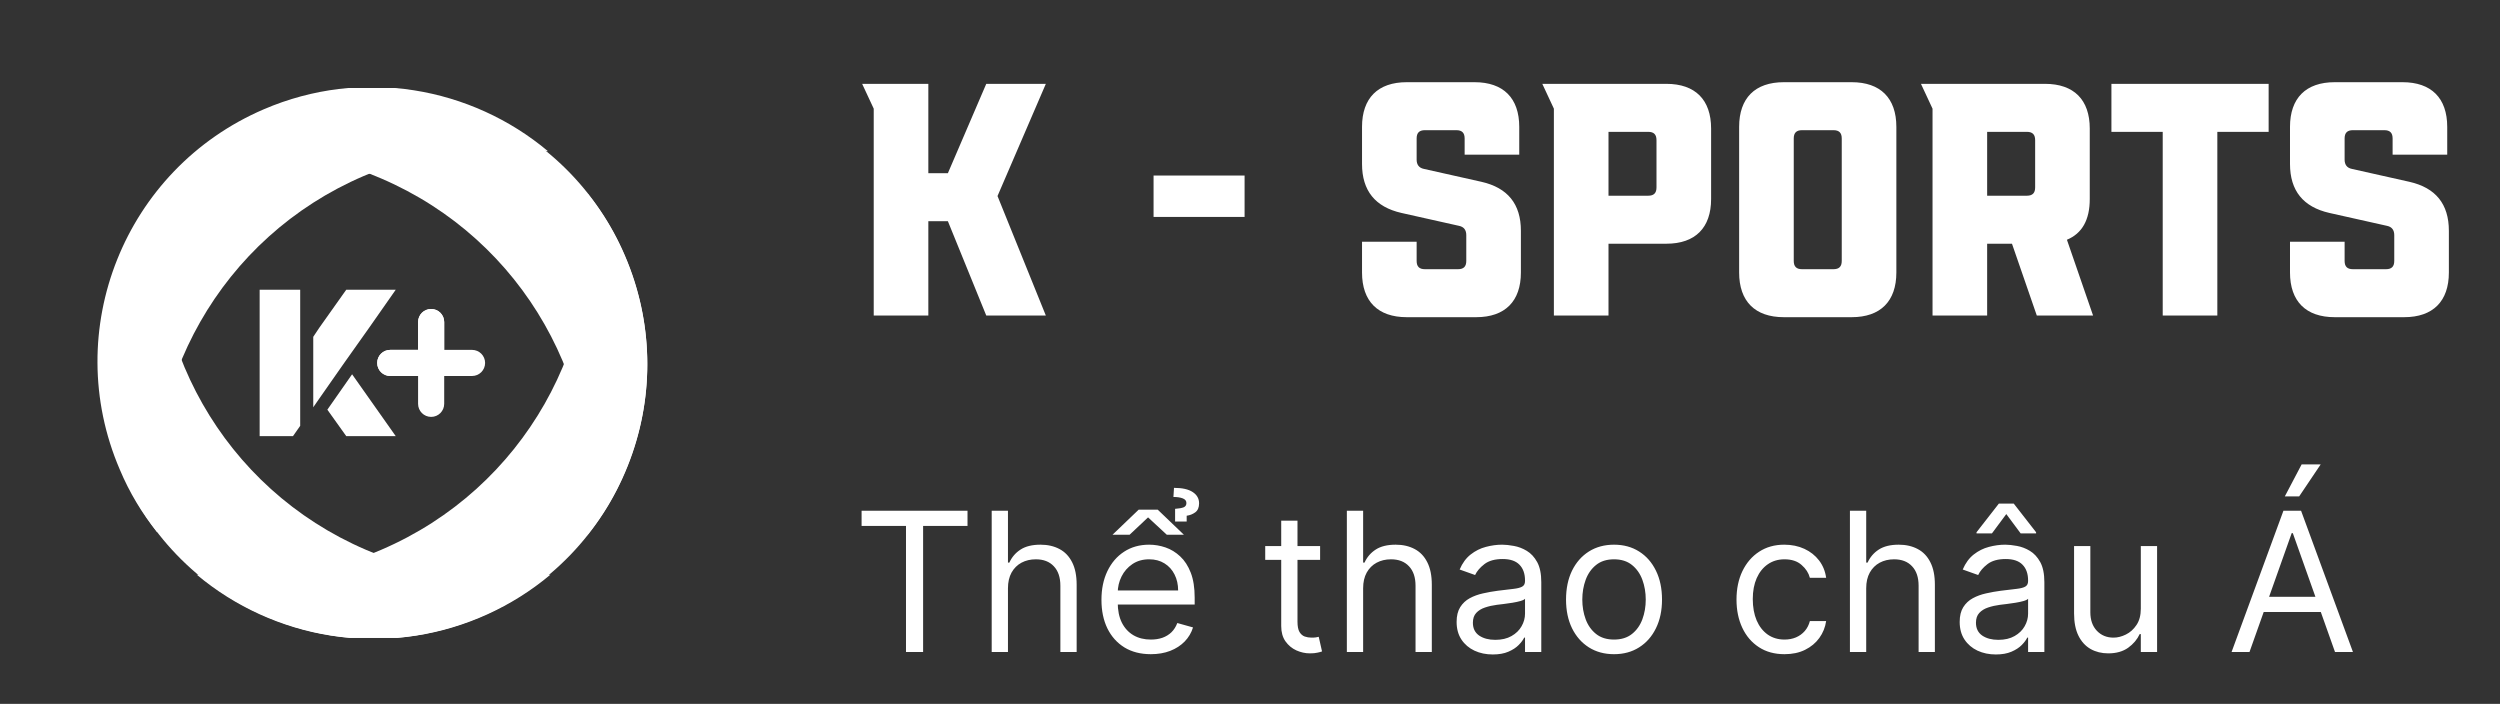 <svg width="206" height="58" viewBox="0 0 206 58" fill="none" xmlns="http://www.w3.org/2000/svg">
<rect x="0" y="0" width="206" height="58" fill="#333333" stroke="none"/>
<g clip-path="url(#clip0_4757_749)">
<path d="M21.395 23.874H24.736V35.089L24.142 35.938H21.395V23.874Z" fill="white"/>
<path d="M29.013 30.841L32.609 35.938H28.531L26.974 33.758L29.013 30.841Z" fill="white"/>
<path d="M28.361 29.906L26.322 32.823L25.812 33.56V27.754L26.322 26.989L28.531 23.874H32.609L30.429 26.989L28.361 29.906Z" fill="white"/>
<path d="M38.897 28.83H36.602V26.536C36.602 25.941 36.121 25.46 35.526 25.46C34.932 25.46 34.45 25.941 34.45 26.536V28.83H32.156C31.561 28.83 31.08 29.311 31.08 29.906C31.08 30.501 31.561 30.982 32.156 30.982H34.45V33.276C34.45 33.871 34.932 34.352 35.526 34.352C36.121 34.352 36.602 33.871 36.602 33.276V30.982H38.897C39.491 30.982 39.973 30.501 39.973 29.906C39.973 29.311 39.491 28.83 38.897 28.83Z" fill="white"/>
<path d="M36.602 26.536V28.83L34.45 30.982H32.156C31.561 30.982 31.08 30.501 31.08 29.906C31.08 29.311 31.561 28.83 32.156 28.83H34.45V26.536C34.45 25.941 34.932 25.46 35.526 25.46C36.121 25.46 36.602 25.941 36.602 26.536Z" fill="white"/>
<path d="M39.634 9.204C31.534 5.721 22.528 7.363 16.213 12.659C21.197 11.951 26.408 12.546 31.393 14.698C43.23 19.768 49.829 31.917 48.413 44.067C49.659 42.509 50.707 40.781 51.5 38.884C56.428 27.414 51.103 14.132 39.634 9.204Z" fill="white"/>
<path d="M39.634 50.807C31.534 54.29 22.528 52.648 16.213 47.352C21.197 48.06 26.408 47.465 31.393 45.312C43.23 40.243 49.829 28.094 48.413 15.944C49.659 17.502 50.707 19.23 51.5 21.127C56.428 32.597 51.103 45.879 39.634 50.807Z" fill="white"/>
<path d="M21.935 50.807C30.034 54.29 39.04 52.648 45.356 47.352C40.371 48.06 35.16 47.465 30.176 45.313C18.338 40.243 11.739 28.094 13.155 15.945C11.909 17.502 10.861 19.23 10.069 21.127C5.141 32.597 10.465 45.879 21.935 50.807Z" fill="white"/>
<path d="M21.735 9.006C29.835 5.523 38.841 7.165 45.156 12.461C40.172 11.753 34.961 12.348 29.977 14.5C18.139 19.57 11.54 31.719 12.956 43.868C11.71 42.311 10.662 40.583 9.869 38.686C4.942 27.216 10.266 13.934 21.735 9.006Z" fill="white"/>
</g>
<path d="M81.268 6.909H86.177L82.195 16.154L86.177 26H81.268L78.105 18.227H76.495V26H71.995V8.955L71.041 6.909H76.495V14.273H78.105L81.268 6.909ZM95.054 17.873V14.464H102.554V17.873H95.054ZM112.231 22.454V19.918H116.731V21.5C116.731 21.964 116.949 22.182 117.413 22.182H120.14C120.604 22.182 120.822 21.964 120.822 21.5V19.373C120.822 18.964 120.631 18.691 120.222 18.609L115.477 17.546C113.322 17.055 112.231 15.718 112.231 13.509V10.454C112.231 8.082 113.54 6.773 115.913 6.773H121.504C123.877 6.773 125.186 8.082 125.186 10.454V12.745H120.686V11.409C120.686 10.945 120.468 10.727 120.004 10.727H117.413C116.949 10.727 116.731 10.945 116.731 11.409V13.155C116.731 13.564 116.922 13.836 117.331 13.918L122.077 14.982C124.231 15.473 125.322 16.809 125.322 19.018V22.454C125.322 24.827 124.013 26.136 121.64 26.136H115.913C113.54 26.136 112.231 24.827 112.231 22.454ZM127.086 6.909H137.313C139.686 6.909 140.995 8.218 140.995 10.591V16.4C140.995 18.773 139.686 20.082 137.313 20.082H132.54V26H128.04V8.955L127.086 6.909ZM136.495 15.445V11.546C136.495 11.082 136.277 10.864 135.813 10.864H132.54V16.127H135.813C136.277 16.127 136.495 15.909 136.495 15.445ZM152.578 26.136H146.987C144.614 26.136 143.305 24.827 143.305 22.454V10.454C143.305 8.082 144.614 6.773 146.987 6.773H152.578C154.95 6.773 156.26 8.082 156.26 10.454V22.454C156.26 24.827 154.95 26.136 152.578 26.136ZM147.805 11.409V21.5C147.805 21.964 148.023 22.182 148.487 22.182H151.078C151.541 22.182 151.76 21.964 151.76 21.5V11.409C151.76 10.945 151.541 10.727 151.078 10.727H148.487C148.023 10.727 147.805 10.945 147.805 11.409ZM170.314 19.755L172.469 26H167.832L165.787 20.082H163.741V26H159.241V8.955L158.287 6.909H168.514C170.887 6.909 172.196 8.218 172.196 10.591V16.4C172.196 18.118 171.569 19.236 170.314 19.755ZM163.741 10.864V16.127H167.014C167.478 16.127 167.696 15.909 167.696 15.445V11.546C167.696 11.082 167.478 10.864 167.014 10.864H163.741ZM178.208 10.864H173.981V6.909H186.936V10.864H182.708V26H178.208V10.864ZM188.696 22.454V19.918H193.196V21.5C193.196 21.964 193.414 22.182 193.878 22.182H196.605C197.069 22.182 197.287 21.964 197.287 21.5V19.373C197.287 18.964 197.096 18.691 196.687 18.609L191.941 17.546C189.787 17.055 188.696 15.718 188.696 13.509V10.454C188.696 8.082 190.005 6.773 192.378 6.773H197.969C200.341 6.773 201.651 8.082 201.651 10.454V12.745H197.151V11.409C197.151 10.945 196.932 10.727 196.469 10.727H193.878C193.414 10.727 193.196 10.945 193.196 11.409V13.155C193.196 13.564 193.387 13.836 193.796 13.918L198.541 14.982C200.696 15.473 201.787 16.809 201.787 19.018V22.454C201.787 24.827 200.478 26.136 198.105 26.136H192.378C190.005 26.136 188.696 24.827 188.696 22.454Z" fill="white"/>
<path d="M70.995 43.337V42.087H79.723V43.337H76.064V53.723H74.654V43.337H70.995ZM83.056 48.473V53.723H81.716V42.087H83.056V46.359H83.17C83.375 45.909 83.681 45.551 84.091 45.286C84.503 45.017 85.053 44.882 85.738 44.882C86.333 44.882 86.854 45.002 87.301 45.24C87.748 45.475 88.094 45.837 88.341 46.325C88.591 46.81 88.716 47.428 88.716 48.178V53.723H87.375V48.269C87.375 47.575 87.195 47.039 86.835 46.661C86.479 46.278 85.984 46.087 85.352 46.087C84.912 46.087 84.519 46.18 84.17 46.365C83.825 46.551 83.553 46.822 83.352 47.178C83.155 47.534 83.056 47.966 83.056 48.473ZM94.828 53.905C93.987 53.905 93.261 53.719 92.652 53.348C92.046 52.973 91.578 52.45 91.248 51.78C90.922 51.106 90.76 50.322 90.76 49.428C90.76 48.534 90.922 47.746 91.248 47.064C91.578 46.378 92.036 45.844 92.623 45.462C93.214 45.075 93.903 44.882 94.691 44.882C95.146 44.882 95.595 44.958 96.038 45.109C96.481 45.261 96.885 45.507 97.248 45.848C97.612 46.185 97.902 46.632 98.118 47.189C98.334 47.746 98.441 48.431 98.441 49.246V49.814H91.714V48.655H97.078C97.078 48.163 96.979 47.723 96.782 47.337C96.589 46.95 96.313 46.645 95.953 46.422C95.597 46.199 95.176 46.087 94.691 46.087C94.157 46.087 93.695 46.219 93.305 46.484C92.919 46.746 92.621 47.087 92.413 47.507C92.205 47.928 92.1 48.378 92.1 48.859V49.632C92.1 50.291 92.214 50.85 92.441 51.308C92.672 51.763 92.993 52.109 93.402 52.348C93.811 52.583 94.286 52.7 94.828 52.7C95.18 52.7 95.498 52.651 95.782 52.553C96.07 52.45 96.318 52.299 96.527 52.098C96.735 51.894 96.896 51.64 97.01 51.337L98.305 51.7C98.169 52.14 97.939 52.526 97.618 52.859C97.296 53.189 96.898 53.447 96.424 53.632C95.951 53.814 95.419 53.905 94.828 53.905ZM95.396 41.996L97.555 44.064H96.146L94.6 42.632L93.078 44.064H91.669L93.828 41.996H95.396ZM97.782 42.973H96.828V41.928C97.146 41.905 97.381 41.863 97.532 41.803C97.684 41.738 97.76 41.621 97.76 41.45C97.76 41.269 97.657 41.14 97.453 41.064C97.252 40.988 96.998 40.95 96.691 40.95L96.737 40.2C97.419 40.2 97.934 40.316 98.282 40.547C98.631 40.778 98.805 41.087 98.805 41.473C98.805 41.814 98.699 42.062 98.487 42.218C98.278 42.369 98.044 42.462 97.782 42.496V42.973ZM108.777 44.996V46.132H104.254V44.996H108.777ZM105.572 42.905H106.913V51.223C106.913 51.602 106.968 51.886 107.078 52.075C107.191 52.261 107.335 52.386 107.51 52.45C107.688 52.511 107.875 52.541 108.072 52.541C108.22 52.541 108.341 52.534 108.436 52.519C108.53 52.5 108.606 52.484 108.663 52.473L108.936 53.678C108.845 53.712 108.718 53.746 108.555 53.78C108.392 53.818 108.186 53.837 107.936 53.837C107.557 53.837 107.186 53.755 106.822 53.593C106.462 53.43 106.163 53.181 105.924 52.848C105.69 52.515 105.572 52.094 105.572 51.587V42.905ZM112.322 48.473V53.723H110.981V42.087H112.322V46.359H112.436C112.64 45.909 112.947 45.551 113.356 45.286C113.769 45.017 114.318 44.882 115.004 44.882C115.599 44.882 116.119 45.002 116.566 45.24C117.013 45.475 117.36 45.837 117.606 46.325C117.856 46.81 117.981 47.428 117.981 48.178V53.723H116.64V48.269C116.64 47.575 116.46 47.039 116.1 46.661C115.744 46.278 115.25 46.087 114.618 46.087C114.178 46.087 113.784 46.18 113.436 46.365C113.091 46.551 112.818 46.822 112.618 47.178C112.421 47.534 112.322 47.966 112.322 48.473ZM123.002 53.928C122.449 53.928 121.948 53.824 121.497 53.615C121.046 53.403 120.688 53.098 120.423 52.7C120.158 52.299 120.025 51.814 120.025 51.246C120.025 50.746 120.124 50.341 120.321 50.03C120.518 49.716 120.781 49.469 121.11 49.291C121.44 49.113 121.804 48.981 122.201 48.894C122.603 48.803 123.006 48.731 123.412 48.678C123.942 48.609 124.372 48.558 124.701 48.524C125.035 48.486 125.277 48.424 125.429 48.337C125.584 48.25 125.662 48.098 125.662 47.882V47.837C125.662 47.276 125.508 46.841 125.201 46.53C124.898 46.219 124.438 46.064 123.821 46.064C123.181 46.064 122.679 46.204 122.315 46.484C121.951 46.765 121.696 47.064 121.548 47.382L120.275 46.928C120.502 46.397 120.806 45.984 121.184 45.689C121.567 45.39 121.984 45.181 122.434 45.064C122.889 44.943 123.336 44.882 123.775 44.882C124.056 44.882 124.377 44.916 124.741 44.984C125.109 45.049 125.463 45.183 125.804 45.388C126.148 45.593 126.434 45.901 126.662 46.314C126.889 46.727 127.002 47.28 127.002 47.973V53.723H125.662V52.541H125.593C125.502 52.731 125.351 52.933 125.139 53.149C124.927 53.365 124.645 53.549 124.292 53.7C123.94 53.852 123.51 53.928 123.002 53.928ZM123.207 52.723C123.737 52.723 124.184 52.619 124.548 52.411C124.915 52.202 125.192 51.933 125.377 51.604C125.567 51.274 125.662 50.928 125.662 50.564V49.337C125.605 49.405 125.48 49.468 125.287 49.524C125.097 49.577 124.877 49.625 124.627 49.666C124.381 49.704 124.141 49.738 123.906 49.769C123.675 49.795 123.487 49.818 123.343 49.837C122.995 49.882 122.669 49.956 122.366 50.058C122.067 50.157 121.824 50.306 121.639 50.507C121.457 50.704 121.366 50.973 121.366 51.314C121.366 51.78 121.538 52.132 121.883 52.371C122.232 52.606 122.673 52.723 123.207 52.723ZM132.995 53.905C132.208 53.905 131.516 53.718 130.922 53.343C130.331 52.968 129.868 52.443 129.535 51.769C129.206 51.094 129.041 50.306 129.041 49.405C129.041 48.496 129.206 47.702 129.535 47.024C129.868 46.346 130.331 45.82 130.922 45.445C131.516 45.07 132.208 44.882 132.995 44.882C133.783 44.882 134.473 45.07 135.064 45.445C135.658 45.82 136.12 46.346 136.45 47.024C136.783 47.702 136.95 48.496 136.95 49.405C136.95 50.306 136.783 51.094 136.45 51.769C136.12 52.443 135.658 52.968 135.064 53.343C134.473 53.718 133.783 53.905 132.995 53.905ZM132.995 52.7C133.594 52.7 134.086 52.547 134.473 52.24C134.859 51.933 135.145 51.53 135.331 51.03C135.516 50.53 135.609 49.988 135.609 49.405C135.609 48.822 135.516 48.278 135.331 47.774C135.145 47.27 134.859 46.863 134.473 46.553C134.086 46.242 133.594 46.087 132.995 46.087C132.397 46.087 131.904 46.242 131.518 46.553C131.132 46.863 130.846 47.27 130.66 47.774C130.475 48.278 130.382 48.822 130.382 49.405C130.382 49.988 130.475 50.53 130.66 51.03C130.846 51.53 131.132 51.933 131.518 52.24C131.904 52.547 132.397 52.7 132.995 52.7ZM147.042 53.905C146.224 53.905 145.52 53.712 144.929 53.325C144.338 52.939 143.883 52.407 143.565 51.729C143.247 51.051 143.088 50.276 143.088 49.405C143.088 48.519 143.251 47.736 143.576 47.058C143.906 46.377 144.364 45.844 144.951 45.462C145.542 45.075 146.232 44.882 147.02 44.882C147.633 44.882 148.186 44.996 148.679 45.223C149.171 45.45 149.574 45.769 149.889 46.178C150.203 46.587 150.398 47.064 150.474 47.609H149.133C149.031 47.212 148.804 46.859 148.451 46.553C148.103 46.242 147.633 46.087 147.042 46.087C146.52 46.087 146.061 46.223 145.667 46.496C145.277 46.765 144.972 47.145 144.752 47.638C144.537 48.127 144.429 48.7 144.429 49.359C144.429 50.034 144.535 50.621 144.747 51.121C144.963 51.621 145.266 52.009 145.656 52.286C146.05 52.562 146.512 52.7 147.042 52.7C147.391 52.7 147.707 52.64 147.991 52.519C148.275 52.397 148.516 52.223 148.713 51.996C148.91 51.769 149.05 51.496 149.133 51.178H150.474C150.398 51.693 150.211 52.157 149.912 52.57C149.616 52.979 149.224 53.305 148.735 53.547C148.251 53.786 147.686 53.905 147.042 53.905ZM153.775 48.473V53.723H152.434V42.087H153.775V46.359H153.889C154.093 45.909 154.4 45.551 154.809 45.286C155.222 45.017 155.771 44.882 156.457 44.882C157.052 44.882 157.573 45.002 158.02 45.24C158.467 45.475 158.813 45.837 159.059 46.325C159.309 46.81 159.434 47.428 159.434 48.178V53.723H158.093V48.269C158.093 47.575 157.913 47.039 157.554 46.661C157.198 46.278 156.703 46.087 156.071 46.087C155.631 46.087 155.237 46.18 154.889 46.365C154.544 46.551 154.271 46.822 154.071 47.178C153.874 47.534 153.775 47.966 153.775 48.473ZM164.456 53.928C163.903 53.928 163.401 53.824 162.95 53.615C162.499 53.403 162.141 53.098 161.876 52.7C161.611 52.299 161.478 51.814 161.478 51.246C161.478 50.746 161.577 50.341 161.774 50.03C161.971 49.716 162.234 49.469 162.564 49.291C162.893 49.113 163.257 48.981 163.654 48.894C164.056 48.803 164.459 48.731 164.865 48.678C165.395 48.609 165.825 48.558 166.154 48.524C166.488 48.486 166.73 48.424 166.882 48.337C167.037 48.25 167.115 48.098 167.115 47.882V47.837C167.115 47.276 166.961 46.841 166.654 46.53C166.351 46.219 165.891 46.064 165.274 46.064C164.634 46.064 164.132 46.204 163.768 46.484C163.404 46.765 163.149 47.064 163.001 47.382L161.728 46.928C161.956 46.397 162.259 45.984 162.637 45.689C163.02 45.39 163.437 45.181 163.887 45.064C164.342 44.943 164.789 44.882 165.228 44.882C165.509 44.882 165.831 44.916 166.194 44.984C166.562 45.049 166.916 45.183 167.257 45.388C167.601 45.593 167.887 45.901 168.115 46.314C168.342 46.727 168.456 47.28 168.456 47.973V53.723H167.115V52.541H167.047C166.956 52.731 166.804 52.933 166.592 53.149C166.38 53.365 166.098 53.549 165.745 53.7C165.393 53.852 164.963 53.928 164.456 53.928ZM164.66 52.723C165.19 52.723 165.637 52.619 166.001 52.411C166.368 52.202 166.645 51.933 166.831 51.604C167.02 51.274 167.115 50.928 167.115 50.564V49.337C167.058 49.405 166.933 49.468 166.74 49.524C166.55 49.577 166.331 49.625 166.081 49.666C165.834 49.704 165.594 49.738 165.359 49.769C165.128 49.795 164.94 49.818 164.797 49.837C164.448 49.882 164.122 49.956 163.819 50.058C163.52 50.157 163.278 50.306 163.092 50.507C162.91 50.704 162.819 50.973 162.819 51.314C162.819 51.78 162.992 52.132 163.336 52.371C163.685 52.606 164.126 52.723 164.66 52.723ZM166.501 43.95L165.319 42.359L164.137 43.95H162.865V43.859L164.706 41.496H165.933L167.774 43.859V43.95H166.501ZM176.403 50.155V44.996H177.744V53.723H176.403V52.246H176.312C176.108 52.689 175.789 53.066 175.358 53.377C174.926 53.683 174.38 53.837 173.721 53.837C173.176 53.837 172.691 53.718 172.267 53.479C171.842 53.236 171.509 52.873 171.267 52.388C171.024 51.899 170.903 51.284 170.903 50.541V44.996H172.244V50.45C172.244 51.087 172.422 51.594 172.778 51.973C173.138 52.352 173.596 52.541 174.153 52.541C174.486 52.541 174.825 52.456 175.17 52.286C175.519 52.115 175.81 51.854 176.045 51.502C176.284 51.149 176.403 50.7 176.403 50.155ZM185.359 53.723H183.882L188.154 42.087H189.609L193.882 53.723H192.404L188.927 43.928H188.836L185.359 53.723ZM185.904 49.178H191.859V50.428H185.904V49.178ZM188.268 40.905L189.654 38.269H191.223L189.45 40.905H188.268Z" fill="white"/>
<defs>
<clipPath id="clip0_4757_749">
<rect width="45.312" height="45.312" fill="white" transform="translate(8.027 7.25)"/>
</clipPath>
</defs>
</svg>
